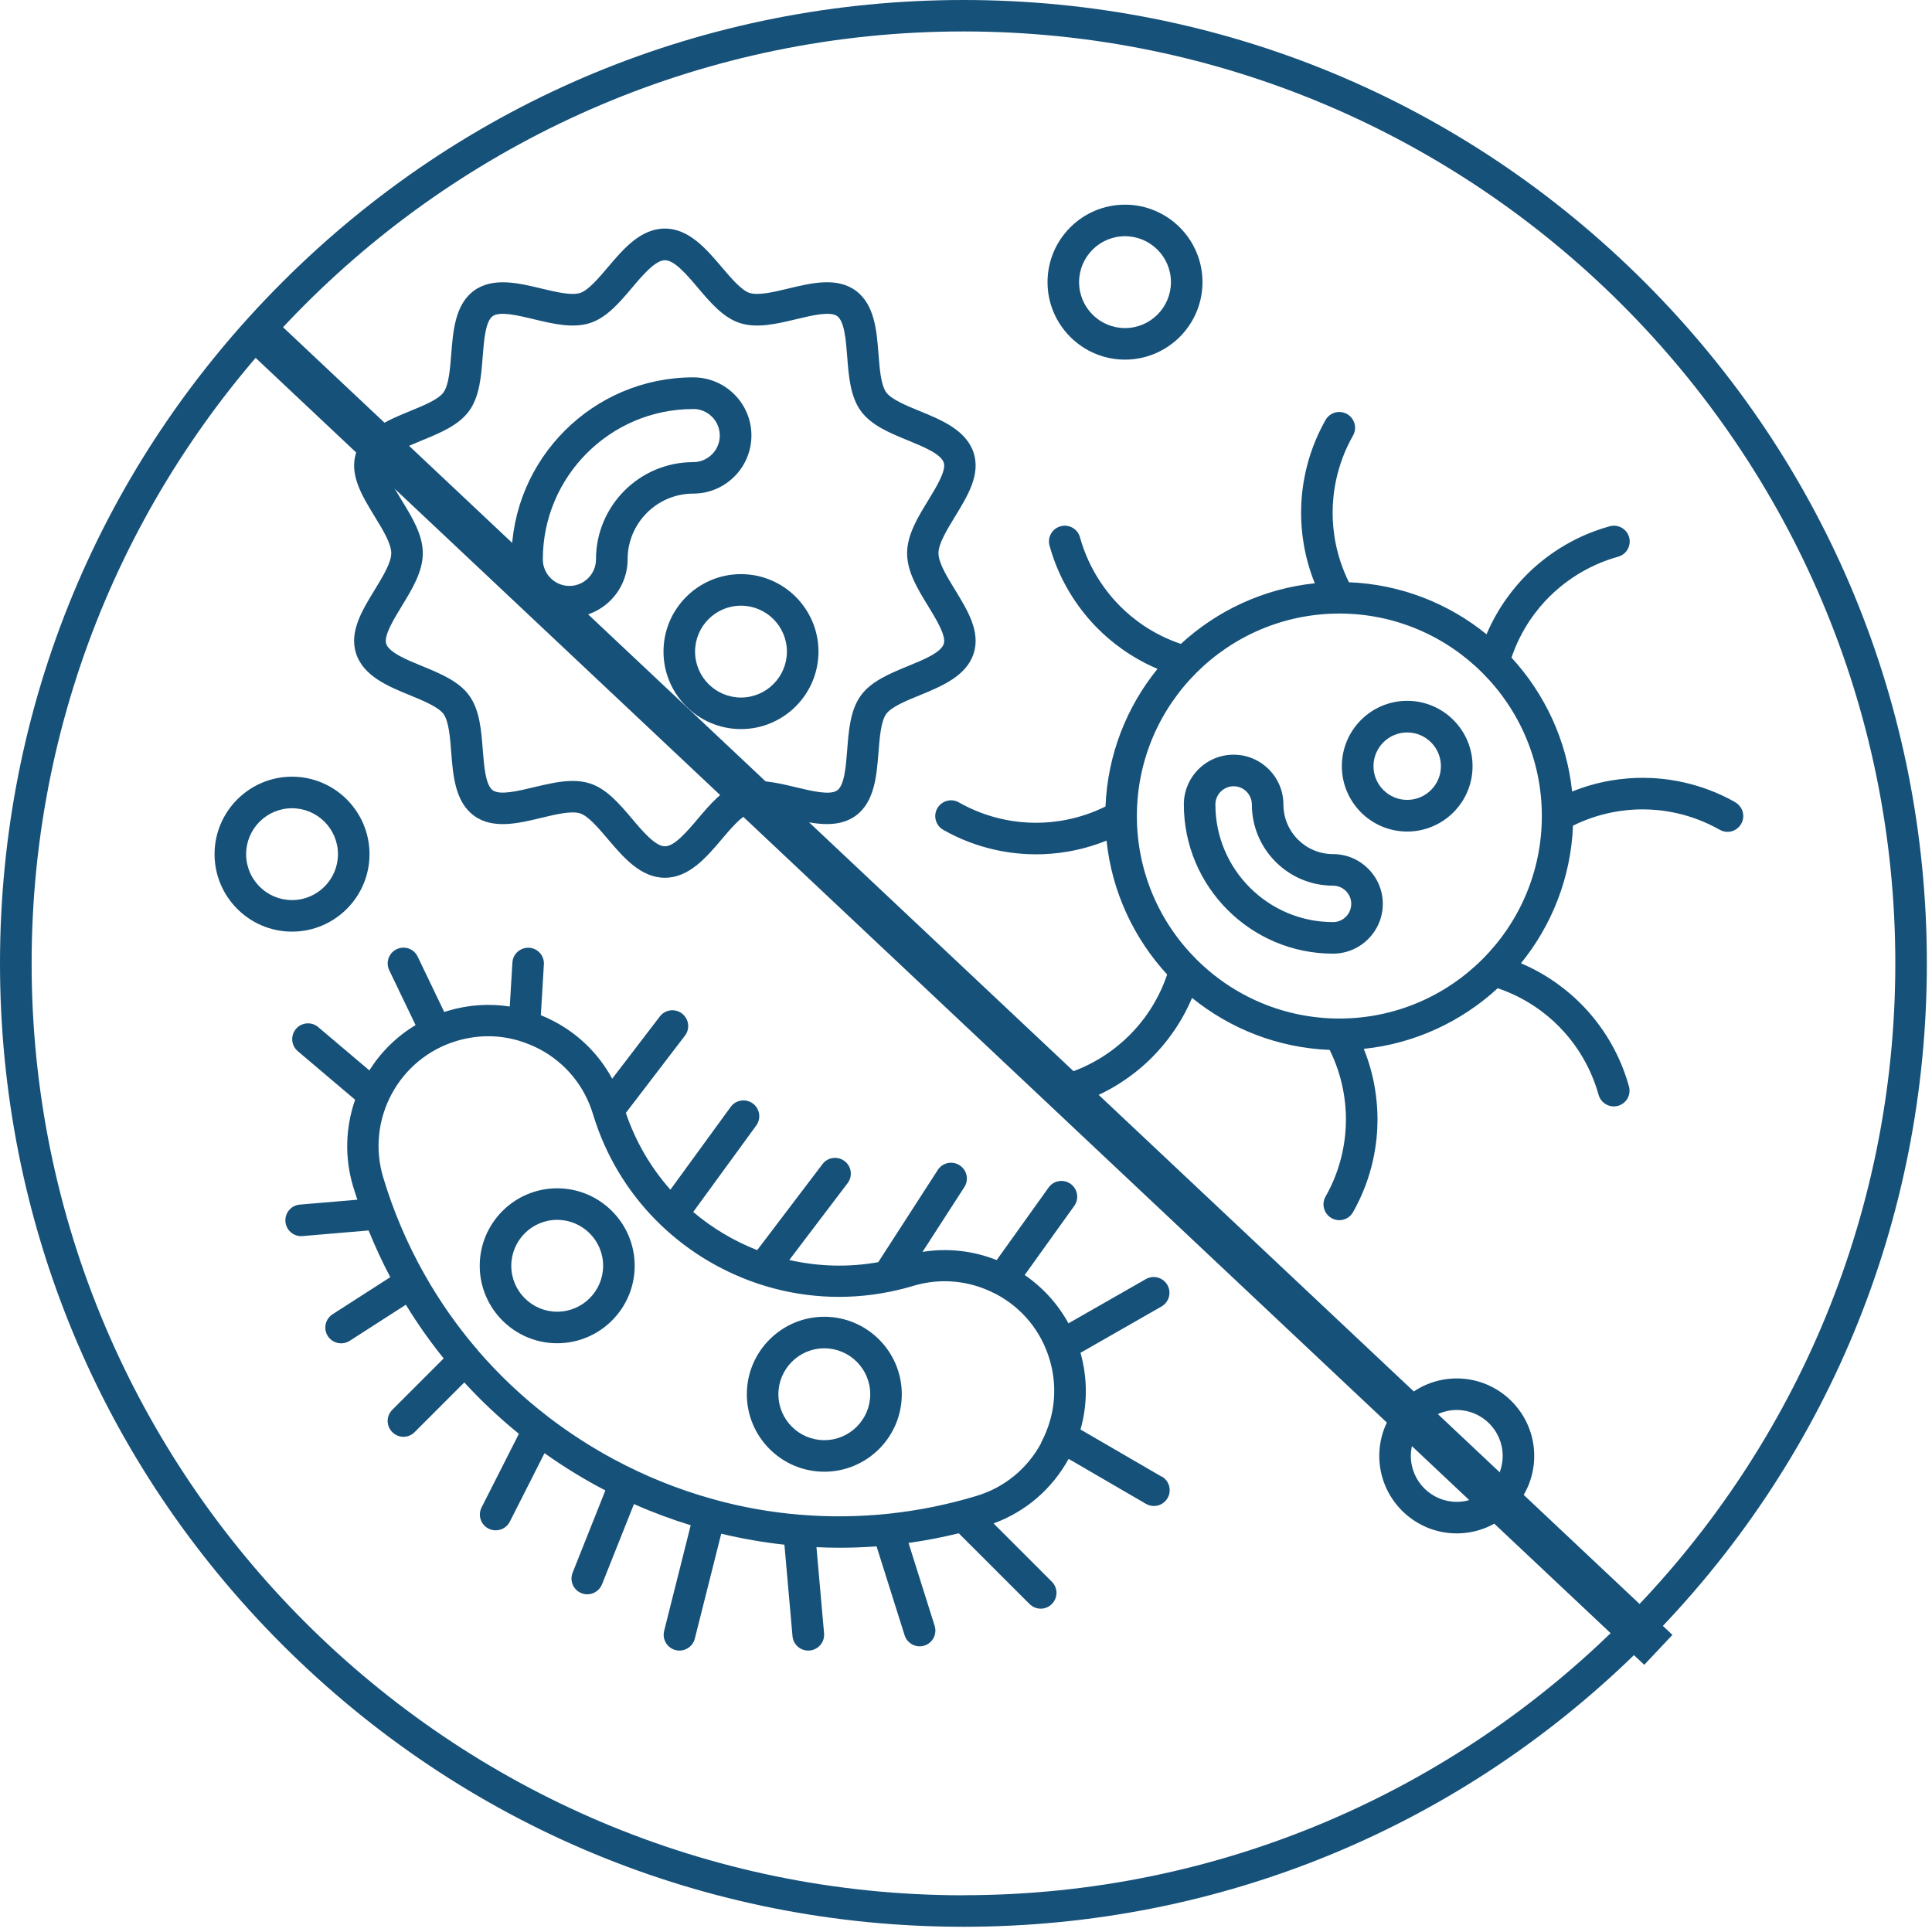 <?xml version="1.0" encoding="UTF-8"?> <svg xmlns="http://www.w3.org/2000/svg" width="94" height="94" viewBox="0 0 94 94" fill="none"><path d="M70.877 67.067C68.799 67.067 67.108 68.758 67.108 70.836C67.108 72.915 68.799 74.606 70.877 74.606C72.956 74.606 74.647 72.915 74.647 70.836C74.647 68.758 72.956 67.067 70.877 67.067ZM70.877 73.071C69.647 73.071 68.643 72.071 68.643 70.836C68.643 69.606 69.643 68.602 70.877 68.602C72.108 68.602 73.112 69.602 73.112 70.836C73.112 72.067 72.112 73.071 70.877 73.071ZM54.736 17.497C56.815 17.497 58.506 15.805 58.506 13.727C58.506 11.649 56.815 9.958 54.736 9.958C52.658 9.958 50.967 11.649 50.967 13.727C50.967 15.805 52.658 17.497 54.736 17.497ZM54.736 11.493C55.967 11.493 56.971 12.493 56.971 13.727C56.971 14.958 55.971 15.962 54.736 15.962C53.506 15.962 52.502 14.962 52.502 13.727C52.502 12.497 53.502 11.493 54.736 11.493ZM17.978 41.559C17.978 39.481 16.287 37.789 14.209 37.789C12.131 37.789 10.439 39.481 10.439 41.559C10.439 43.637 12.131 45.328 14.209 45.328C16.287 45.328 17.978 43.637 17.978 41.559ZM11.975 41.559C11.975 40.328 12.975 39.325 14.209 39.325C15.439 39.325 16.443 40.325 16.443 41.559C16.443 42.789 15.443 43.793 14.209 43.793C12.978 43.793 11.975 42.793 11.975 41.559ZM84.436 39.035C82.701 38.051 81.021 37.844 79.92 37.844C79.053 37.844 77.822 37.973 76.49 38.512C76.228 36.012 75.154 33.75 73.541 31.996C74.006 30.614 74.779 29.633 75.373 29.043C76.021 28.395 77.131 27.532 78.728 27.086C79.139 26.973 79.377 26.551 79.264 26.141C79.15 25.731 78.728 25.493 78.318 25.606C76.396 26.137 75.064 27.176 74.283 27.957C73.666 28.575 72.889 29.536 72.326 30.86C70.482 29.364 68.162 28.43 65.631 28.329C64.982 27.02 64.838 25.786 64.838 24.95C64.838 24.032 65.01 22.637 65.83 21.192C66.041 20.825 65.908 20.356 65.541 20.145C65.17 19.934 64.701 20.067 64.494 20.434C63.51 22.168 63.303 23.848 63.303 24.95C63.303 25.817 63.432 27.047 63.971 28.379C61.471 28.641 59.209 29.715 57.455 31.328C56.068 30.864 55.092 30.09 54.502 29.497C53.853 28.848 52.99 27.739 52.545 26.141C52.432 25.731 52.01 25.493 51.6 25.606C51.19 25.719 50.951 26.141 51.065 26.551C51.596 28.473 52.635 29.805 53.416 30.586C54.033 31.204 54.994 31.981 56.318 32.543C54.822 34.387 53.889 36.708 53.787 39.239C52.479 39.887 51.244 40.032 50.408 40.032C49.49 40.032 48.096 39.86 46.651 39.039C46.279 38.828 45.815 38.961 45.604 39.328C45.393 39.696 45.526 40.164 45.893 40.375C47.627 41.36 49.307 41.567 50.408 41.567C51.275 41.567 52.506 41.438 53.838 40.899C54.1 43.399 55.174 45.66 56.787 47.414C56.322 48.797 55.549 49.778 54.955 50.367C54.307 51.016 53.197 51.879 51.6 52.325C51.19 52.438 50.951 52.86 51.065 53.27C51.158 53.61 51.467 53.832 51.803 53.832C51.869 53.832 51.94 53.825 52.01 53.805C53.932 53.274 55.264 52.235 56.045 51.453C56.662 50.836 57.44 49.875 57.998 48.551C59.842 50.047 62.162 50.981 64.693 51.082C65.342 52.391 65.486 53.625 65.486 54.461C65.486 55.379 65.314 56.774 64.494 58.219C64.283 58.586 64.416 59.055 64.783 59.266C64.904 59.332 65.033 59.367 65.162 59.367C65.432 59.367 65.689 59.227 65.83 58.977C66.814 57.242 67.022 55.563 67.022 54.461C67.022 53.594 66.893 52.364 66.354 51.032C68.854 50.77 71.115 49.696 72.869 48.082C74.252 48.547 75.233 49.321 75.822 49.914C76.471 50.563 77.334 51.672 77.779 53.27C77.873 53.61 78.182 53.832 78.517 53.832C78.584 53.832 78.654 53.825 78.721 53.805C79.131 53.692 79.369 53.27 79.256 52.86C78.725 50.938 77.686 49.606 76.904 48.825C76.287 48.207 75.326 47.43 74.002 46.867C75.498 45.024 76.432 42.703 76.533 40.172C77.842 39.524 79.076 39.379 79.912 39.379C80.83 39.379 82.225 39.551 83.67 40.371C83.791 40.438 83.92 40.473 84.049 40.473C84.318 40.473 84.576 40.332 84.717 40.082C84.928 39.715 84.795 39.246 84.428 39.035L84.436 39.035ZM65.165 49.556C59.732 49.556 55.314 45.138 55.314 39.704C55.314 34.27 59.732 29.852 65.165 29.852H65.169C70.599 29.852 75.017 34.274 75.017 39.704C75.017 45.138 70.599 49.556 65.165 49.556ZM64.857 41.556C63.525 41.556 62.443 40.474 62.443 39.141C62.443 37.806 61.357 36.719 60.021 36.719C58.685 36.719 57.599 37.805 57.599 39.141C57.599 43.141 60.853 46.399 64.857 46.399C66.193 46.399 67.279 45.313 67.279 43.977C67.279 42.641 66.193 41.556 64.857 41.556ZM64.857 44.864C61.701 44.864 59.134 42.298 59.134 39.141C59.134 38.653 59.533 38.255 60.021 38.255C60.509 38.255 60.908 38.653 60.908 39.141C60.908 41.321 62.681 43.091 64.857 43.091C65.345 43.091 65.744 43.489 65.744 43.977C65.744 44.466 65.345 44.864 64.857 44.864ZM68.466 34.098C66.712 34.098 65.287 35.524 65.287 37.278C65.287 39.032 66.712 40.458 68.466 40.458C70.22 40.458 71.646 39.032 71.646 37.278C71.646 35.524 70.22 34.098 68.466 34.098ZM68.466 38.918C67.56 38.918 66.826 38.18 66.826 37.278C66.826 36.371 67.564 35.637 68.466 35.637C69.373 35.637 70.107 36.375 70.107 37.278C70.107 38.184 69.369 38.918 68.466 38.918ZM27.708 30.04C29.267 30.04 30.536 28.77 30.536 27.211C30.536 25.45 31.97 24.016 33.732 24.016C35.29 24.016 36.56 22.747 36.56 21.188C36.56 19.629 35.29 18.36 33.732 18.36C28.853 18.36 24.884 22.329 24.884 27.208C24.884 28.766 26.154 30.036 27.712 30.036L27.708 30.04ZM33.728 19.898C34.439 19.898 35.021 20.477 35.021 21.192C35.021 21.902 34.443 22.485 33.728 22.485C31.118 22.485 28.997 24.606 28.997 27.215C28.997 27.926 28.419 28.508 27.704 28.508C26.993 28.508 26.411 27.93 26.411 27.215C26.411 23.184 29.692 19.902 33.724 19.902L33.728 19.898ZM32.282 31.703C32.282 33.782 33.974 35.473 36.052 35.473C38.13 35.473 39.822 33.782 39.822 31.703C39.822 29.625 38.13 27.934 36.052 27.934C33.974 27.934 32.282 29.625 32.282 31.703ZM38.286 31.703C38.286 32.934 37.286 33.938 36.052 33.938C34.822 33.938 33.818 32.938 33.818 31.703C33.818 30.473 34.818 29.469 36.052 29.469C37.282 29.469 38.286 30.469 38.286 31.703ZM17.325 31.797C17.685 32.899 18.888 33.395 19.95 33.828C20.595 34.094 21.329 34.395 21.579 34.739C21.837 35.094 21.9 35.891 21.954 36.594C22.04 37.731 22.142 39.016 23.068 39.692C23.986 40.36 25.232 40.059 26.333 39.793C27.06 39.618 27.81 39.438 28.235 39.578C28.626 39.707 29.13 40.301 29.575 40.825C30.325 41.707 31.173 42.707 32.349 42.707C33.528 42.707 34.376 41.707 35.122 40.825C35.567 40.301 36.071 39.707 36.462 39.578C36.892 39.438 37.642 39.621 38.364 39.793C39.466 40.059 40.712 40.356 41.63 39.692C42.556 39.02 42.653 37.731 42.743 36.594C42.798 35.891 42.86 35.094 43.118 34.739C43.368 34.391 44.102 34.09 44.747 33.828C45.809 33.391 47.013 32.899 47.372 31.797C47.716 30.735 47.079 29.7 46.466 28.696C46.071 28.051 45.661 27.383 45.661 26.914C45.661 26.446 46.071 25.782 46.466 25.133C47.079 24.129 47.716 23.094 47.372 22.032C47.013 20.93 45.809 20.434 44.747 20C44.102 19.735 43.368 19.434 43.118 19.09C42.86 18.735 42.798 17.938 42.743 17.235C42.657 16.098 42.556 14.813 41.63 14.137C40.712 13.469 39.466 13.77 38.364 14.036C37.638 14.211 36.888 14.391 36.462 14.25C36.071 14.121 35.567 13.528 35.122 13.004C34.372 12.121 33.524 11.121 32.349 11.121C31.169 11.121 30.321 12.121 29.575 13.004C29.13 13.528 28.626 14.121 28.235 14.25C27.806 14.391 27.056 14.207 26.333 14.036C25.232 13.77 23.985 13.473 23.068 14.137C22.142 14.809 22.044 16.098 21.954 17.235C21.9 17.938 21.837 18.735 21.579 19.09C21.329 19.438 20.595 19.739 19.95 20C18.888 20.438 17.685 20.93 17.325 22.032C16.982 23.094 17.618 24.129 18.232 25.133C18.626 25.778 19.036 26.446 19.036 26.914C19.036 27.383 18.626 28.047 18.232 28.696C17.618 29.7 16.982 30.735 17.325 31.797ZM19.54 29.5C20.048 28.672 20.571 27.817 20.571 26.918C20.571 26.016 20.048 25.16 19.54 24.336C19.15 23.696 18.661 22.899 18.786 22.512C18.923 22.086 19.779 21.735 20.532 21.426C21.407 21.067 22.314 20.696 22.822 19.997C23.337 19.29 23.411 18.305 23.485 17.356C23.548 16.551 23.618 15.637 23.97 15.383C24.314 15.133 25.197 15.344 25.974 15.532C26.907 15.754 27.872 15.989 28.712 15.715C29.521 15.454 30.146 14.715 30.751 14C31.282 13.371 31.888 12.661 32.353 12.661C32.818 12.661 33.423 13.372 33.954 14C34.56 14.715 35.185 15.454 35.993 15.715C36.833 15.989 37.798 15.754 38.732 15.532C39.509 15.344 40.392 15.133 40.736 15.383C41.087 15.641 41.158 16.551 41.22 17.356C41.294 18.305 41.369 19.29 41.884 19.997C42.392 20.696 43.298 21.067 44.173 21.426C44.927 21.735 45.783 22.086 45.919 22.512C46.044 22.899 45.556 23.696 45.166 24.336C44.658 25.164 44.134 26.02 44.134 26.918C44.134 27.821 44.658 28.676 45.166 29.5C45.556 30.141 46.044 30.938 45.919 31.325C45.783 31.75 44.927 32.102 44.173 32.41C43.298 32.77 42.392 33.141 41.884 33.84C41.369 34.547 41.294 35.532 41.22 36.481C41.158 37.285 41.087 38.2 40.736 38.453C40.392 38.703 39.509 38.492 38.732 38.305C37.798 38.082 36.833 37.848 35.993 38.121C35.185 38.383 34.56 39.121 33.954 39.836C33.423 40.465 32.818 41.176 32.353 41.176C31.888 41.176 31.282 40.465 30.751 39.836C30.146 39.121 29.521 38.383 28.712 38.121C28.439 38.032 28.157 37.996 27.864 37.996C27.251 37.996 26.607 38.153 25.978 38.301C25.2 38.489 24.318 38.7 23.974 38.45C23.622 38.192 23.552 37.282 23.489 36.477C23.415 35.528 23.341 34.543 22.825 33.836C22.318 33.137 21.411 32.766 20.536 32.407C19.782 32.098 18.927 31.746 18.79 31.321C18.665 30.934 19.154 30.137 19.544 29.496L19.54 29.5ZM27.11 57.816C25.032 57.816 23.341 59.508 23.341 61.586C23.341 63.664 25.032 65.355 27.11 65.355C29.189 65.355 30.88 63.664 30.88 61.586C30.88 59.508 29.189 57.816 27.11 57.816ZM27.11 63.82C25.88 63.82 24.876 62.82 24.876 61.586C24.876 60.355 25.876 59.351 27.11 59.351C28.341 59.351 29.345 60.351 29.345 61.586C29.345 62.816 28.345 63.82 27.11 63.82ZM40.106 64.066C38.028 64.066 36.337 65.758 36.337 67.836C36.337 69.914 38.028 71.605 40.106 71.605C42.185 71.605 43.876 69.914 43.876 67.836C43.876 65.758 42.185 64.066 40.106 64.066ZM40.106 70.07C38.876 70.07 37.872 69.07 37.872 67.836C37.872 66.605 38.872 65.601 40.106 65.601C41.337 65.601 42.341 66.601 42.341 67.836C42.341 69.066 41.341 70.07 40.106 70.07ZM56.517 71.844L52.571 69.551C52.915 68.34 52.919 67.058 52.571 65.82L56.513 63.566C56.88 63.355 57.009 62.886 56.798 62.519C56.587 62.152 56.118 62.023 55.751 62.234L51.985 64.386C51.462 63.429 50.727 62.633 49.856 62.035L52.267 58.672C52.513 58.328 52.434 57.847 52.091 57.601C51.747 57.355 51.267 57.433 51.02 57.777L48.493 61.308C47.372 60.863 46.13 60.707 44.884 60.91L46.919 57.758C47.15 57.402 47.048 56.925 46.688 56.695C46.333 56.465 45.856 56.566 45.626 56.925L42.731 61.41C41.263 61.672 39.798 61.621 38.403 61.304L41.239 57.566C41.497 57.226 41.431 56.746 41.091 56.492C40.751 56.234 40.271 56.3 40.017 56.64L36.841 60.824C35.712 60.383 34.657 59.754 33.728 58.968L36.794 54.761C37.044 54.418 36.97 53.937 36.626 53.687C36.282 53.437 35.802 53.511 35.552 53.855L32.618 57.883C31.677 56.824 30.931 55.566 30.45 54.148L33.325 50.39C33.583 50.054 33.52 49.57 33.181 49.312C32.845 49.054 32.36 49.117 32.103 49.457L29.786 52.484C29.153 51.316 28.196 50.355 27.001 49.715C26.774 49.593 26.548 49.488 26.314 49.394L26.462 46.925C26.489 46.504 26.165 46.136 25.743 46.113C25.321 46.09 24.954 46.41 24.931 46.832L24.802 48.972C23.802 48.816 22.771 48.886 21.774 49.187C21.72 49.203 21.669 49.222 21.614 49.238L20.321 46.543C20.138 46.16 19.681 46 19.298 46.183C18.915 46.367 18.755 46.824 18.939 47.207L20.22 49.875C19.294 50.429 18.532 51.191 17.97 52.078L15.481 49.972C15.157 49.699 14.673 49.738 14.399 50.062C14.126 50.386 14.165 50.871 14.489 51.144L17.278 53.507C16.817 54.828 16.751 56.304 17.185 57.742C17.247 57.953 17.321 58.164 17.388 58.371L14.587 58.609C14.165 58.644 13.852 59.015 13.888 59.441C13.923 59.843 14.259 60.144 14.653 60.144C14.677 60.144 14.696 60.144 14.72 60.14L17.934 59.867C18.251 60.648 18.602 61.406 18.989 62.14L16.181 63.945C15.825 64.175 15.72 64.648 15.95 65.007C16.099 65.234 16.345 65.359 16.599 65.359C16.739 65.359 16.884 65.32 17.013 65.238L19.747 63.48C20.306 64.398 20.923 65.269 21.587 66.093L19.087 68.593C18.786 68.894 18.786 69.379 19.087 69.679C19.235 69.828 19.434 69.906 19.63 69.906C19.825 69.906 20.024 69.832 20.173 69.679L22.591 67.261C23.415 68.164 24.306 68.996 25.247 69.761L23.431 73.343C23.239 73.722 23.392 74.183 23.77 74.374C23.88 74.429 24.001 74.457 24.118 74.457C24.399 74.457 24.669 74.304 24.806 74.035L26.493 70.703C27.438 71.374 28.427 71.984 29.454 72.515L27.86 76.519C27.704 76.913 27.895 77.359 28.29 77.515C28.384 77.554 28.477 77.57 28.575 77.57C28.88 77.57 29.169 77.386 29.29 77.085L30.845 73.179C31.743 73.578 32.665 73.921 33.606 74.21L32.313 79.351C32.212 79.761 32.458 80.179 32.872 80.285C32.934 80.3 32.997 80.308 33.059 80.308C33.403 80.308 33.716 80.078 33.806 79.726L35.091 74.621C36.099 74.863 37.126 75.042 38.165 75.156L38.559 79.609C38.595 80.007 38.931 80.308 39.325 80.308C39.349 80.308 39.372 80.308 39.395 80.304C39.817 80.265 40.13 79.894 40.095 79.472L39.724 75.277C40.094 75.292 40.469 75.304 40.845 75.304C41.442 75.304 42.044 75.281 42.649 75.238L44.013 79.562C44.114 79.89 44.419 80.101 44.743 80.101C44.821 80.101 44.899 80.089 44.974 80.066C45.38 79.937 45.602 79.507 45.474 79.101L44.204 75.07C45.02 74.956 45.837 74.8 46.649 74.601L50.091 78.042C50.239 78.191 50.438 78.269 50.634 78.269C50.829 78.269 51.028 78.195 51.177 78.042C51.477 77.742 51.477 77.257 51.177 76.957L48.341 74.121C49.903 73.55 51.184 72.449 51.993 70.98L55.755 73.168C55.876 73.238 56.009 73.273 56.142 73.273C56.407 73.273 56.665 73.136 56.806 72.89C57.02 72.523 56.895 72.054 56.528 71.839L56.517 71.844ZM50.661 70.203C49.989 71.457 48.868 72.375 47.505 72.785C44.708 73.629 41.829 73.93 38.997 73.703C38.962 73.695 38.927 73.695 38.888 73.695C37.501 73.578 36.126 73.336 34.774 72.965C34.755 72.957 34.735 72.949 34.712 72.941C34.696 72.937 34.681 72.937 34.665 72.933C33.02 72.476 31.415 71.832 29.872 71.004C28.751 70.402 27.692 69.715 26.7 68.957C26.688 68.945 26.673 68.937 26.661 68.926C25.415 67.969 24.278 66.894 23.263 65.719C23.235 65.672 23.2 65.629 23.161 65.59C23.153 65.582 23.149 65.578 23.142 65.574C22.208 64.472 21.376 63.285 20.665 62.023C20.657 62.008 20.649 61.992 20.642 61.976C20.637 61.972 20.637 61.972 20.634 61.969C19.809 60.504 19.141 58.937 18.645 57.289C17.798 54.476 19.395 51.496 22.212 50.648C22.72 50.496 23.239 50.418 23.755 50.418C24.278 50.418 24.798 50.496 25.302 50.652C25.305 50.652 25.305 50.652 25.309 50.656C25.638 50.758 25.958 50.891 26.27 51.054C27.524 51.726 28.442 52.847 28.852 54.211C28.856 54.218 28.856 54.222 28.86 54.23V54.234C30.075 58.234 33.13 61.179 36.813 62.433C36.845 62.445 36.876 62.457 36.907 62.465C38.919 63.133 41.114 63.293 43.302 62.847C43.337 62.843 43.372 62.836 43.407 62.824C43.747 62.754 44.087 62.668 44.423 62.566C45.755 62.164 47.165 62.297 48.399 62.933C48.403 62.933 48.407 62.937 48.411 62.937C48.434 62.949 48.458 62.961 48.481 62.972C49.735 63.644 50.653 64.765 51.063 66.129C51.415 67.297 51.36 68.519 50.911 69.636V69.64C50.837 69.824 50.751 70.007 50.657 70.187L50.661 70.203ZM80.024 13.73C71.168 4.875 59.399 0 46.879 0C34.359 0 22.586 4.875 13.734 13.73C4.875 22.578 0 34.351 0 46.871C0 59.391 4.875 71.164 13.73 80.016C22.585 88.871 34.355 93.746 46.875 93.746C59.395 93.746 71.168 88.871 80.02 80.016C88.876 71.16 93.75 59.391 93.75 46.871C93.75 34.351 88.875 22.578 80.02 13.726L80.024 13.73ZM46.879 92.214C21.879 92.214 1.539 71.874 1.539 46.874C1.535 21.87 21.875 1.53 46.875 1.53C71.875 1.53 92.215 21.87 92.215 46.87C92.215 71.87 71.875 92.21 46.875 92.21L46.879 92.214Z" fill="#165179"></path><line x1="12.685" y1="16.272" x2="80.685" y2="80.272" stroke="#165179" stroke-width="2"></line></svg> 